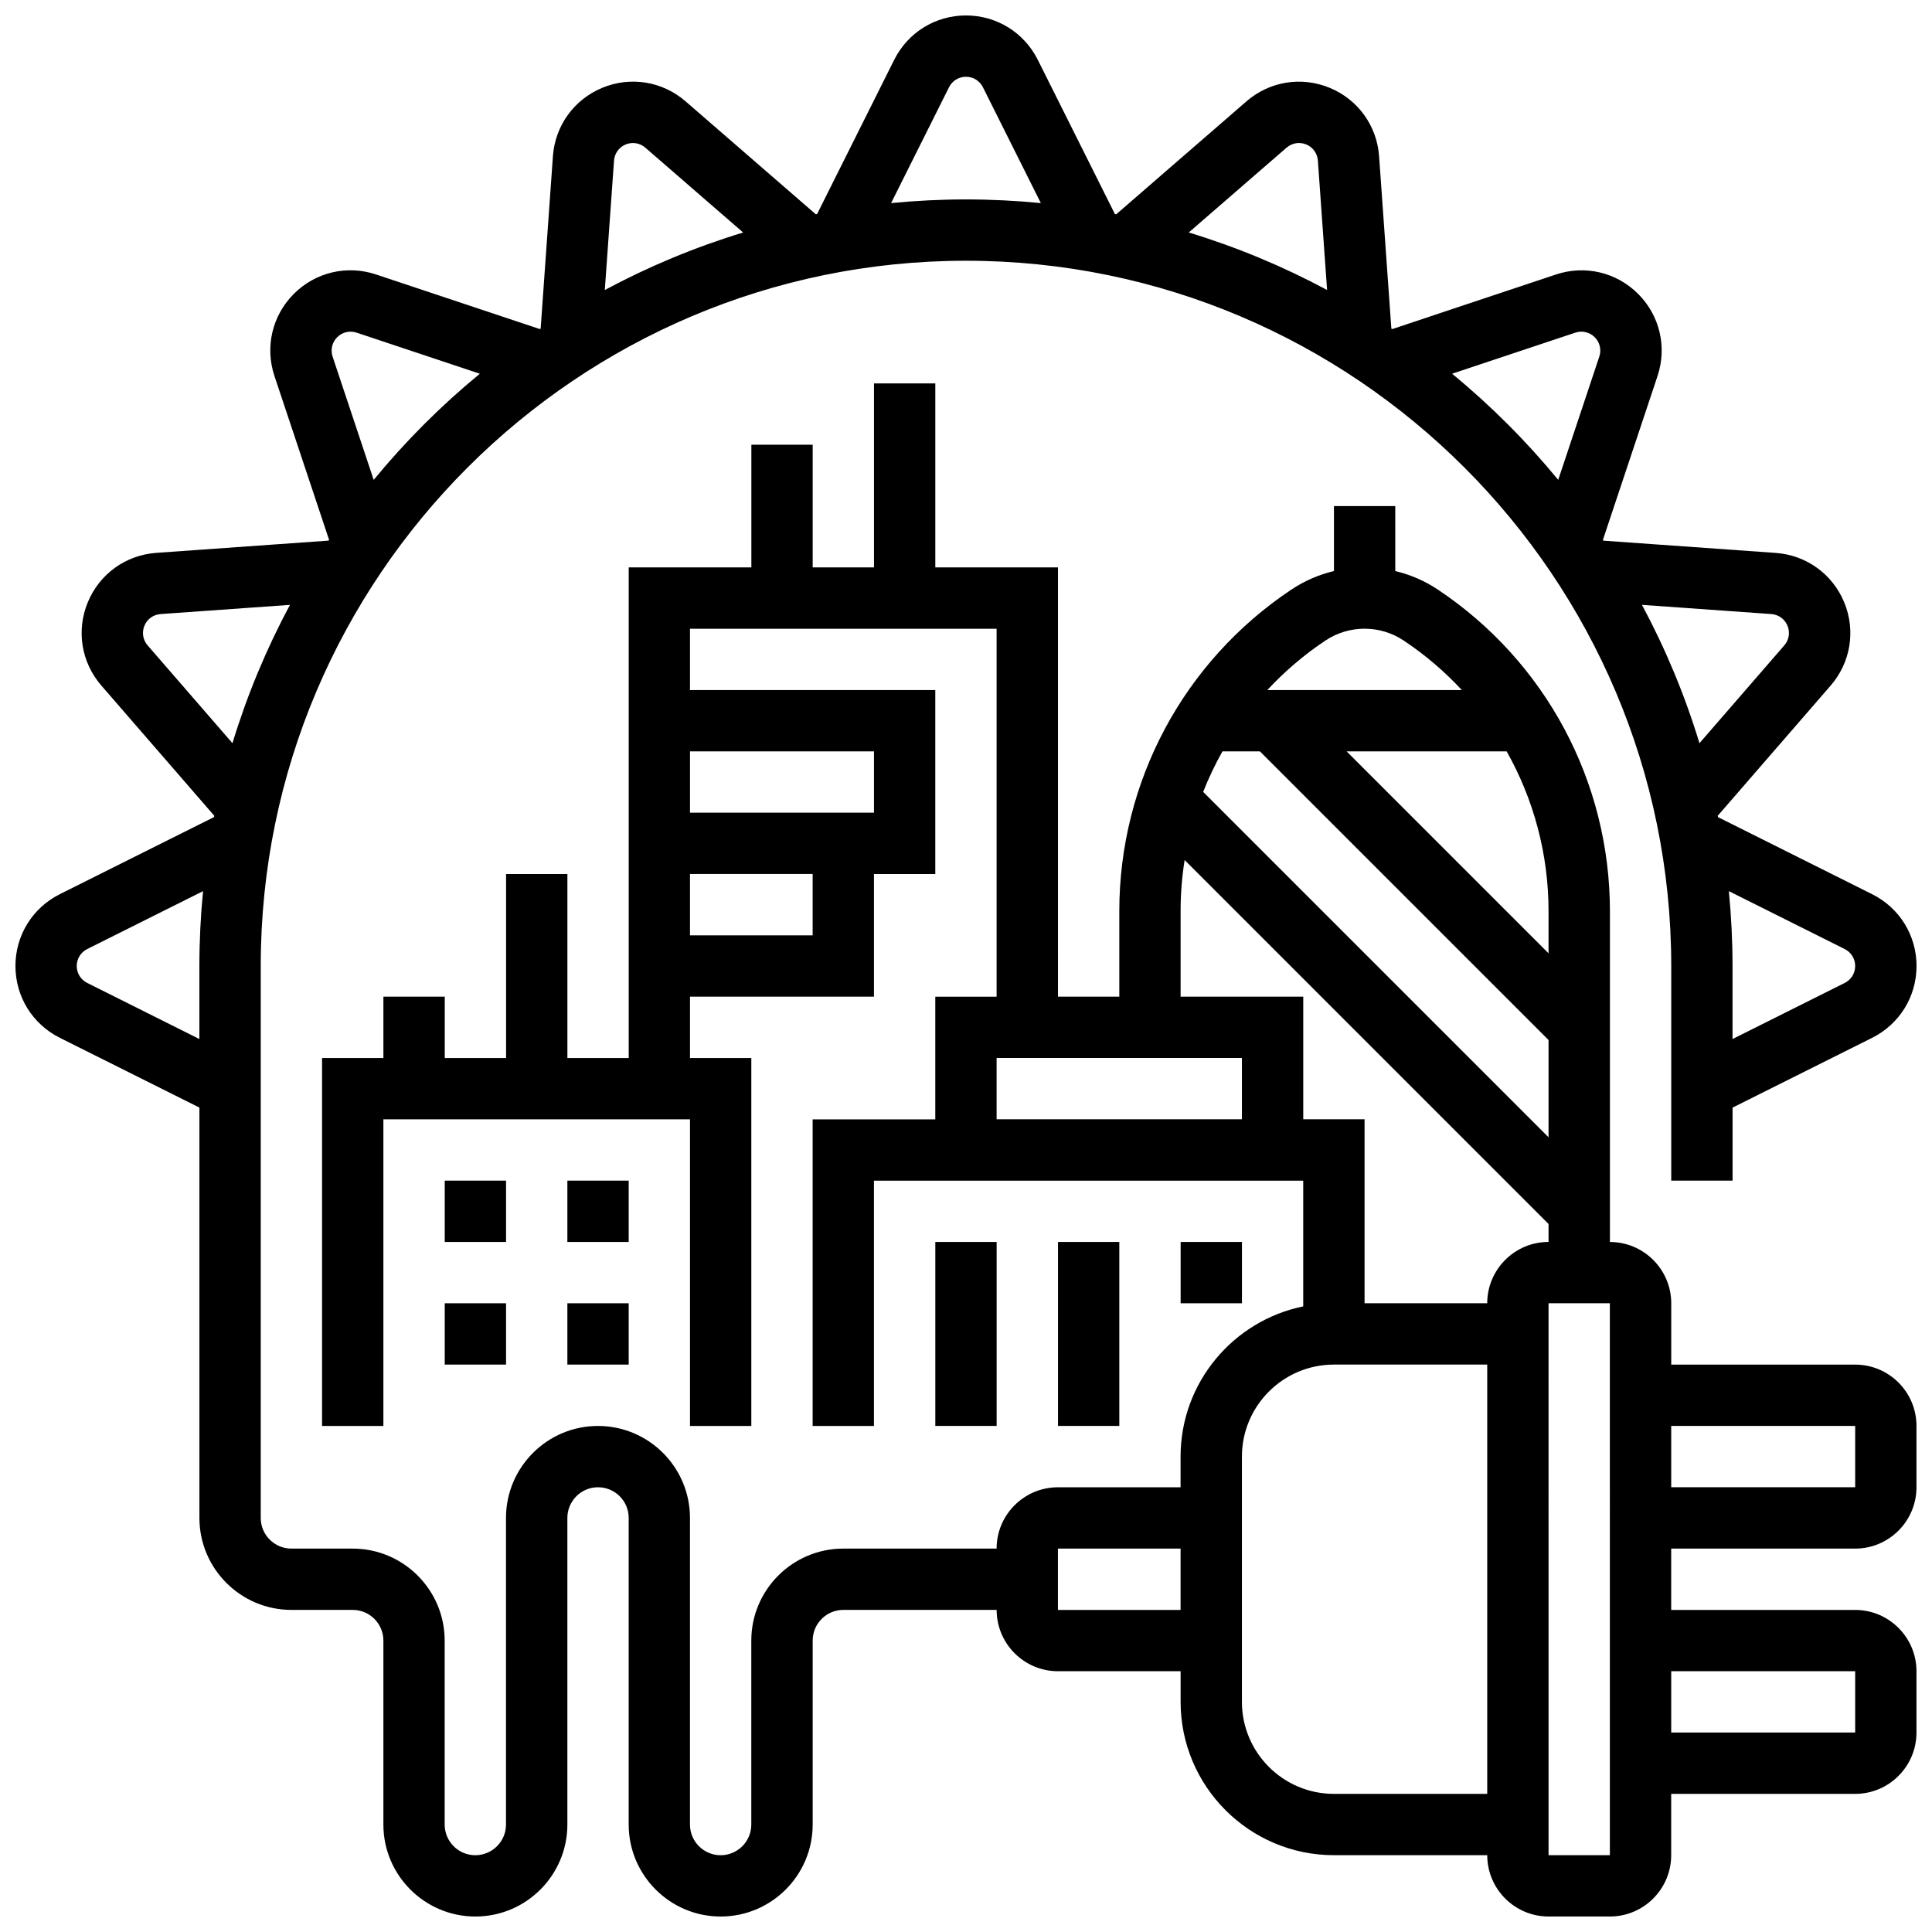 <?xml version="1.0" encoding="UTF-8"?>
<!-- Uploaded to: SVG Repo, www.svgrepo.com, Generator: SVG Repo Mixer Tools -->
<svg width="800px" height="800px" version="1.1" viewBox="144 144 512 512" xmlns="http://www.w3.org/2000/svg">
 <defs>
  <clipPath id="a">
   <path d="m148.09 148.09h503.81v503.81h-503.81z"/>
  </clipPath>
 </defs>
 <g clip-path="url(#a)">
  <path d="m635.65 505.64h-48.754v-16.25c0-8.961-7.293-16.25-16.25-16.25v-87.672c0-34.324-17.051-66.188-45.613-85.23-3.465-2.312-7.277-3.953-11.27-4.906l-0.004-17.219h-16.25v17.219c-3.992 0.953-7.805 2.594-11.27 4.906-28.562 19.039-45.613 50.902-45.613 85.227v22.664h-16.25l-0.004-113.77h-32.504v-48.754h-16.25v48.754h-16.25v-32.504h-16.25v32.504h-32.504v130.02h-16.25v-48.754h-16.25v48.754h-16.25v-16.25h-16.262v16.25h-16.254v97.512h16.25v-81.258h81.258v81.258h16.25v-97.512h-16.25v-16.25h48.754v-32.504h16.25v-48.754h-65.008v-16.25h81.258v97.512h-16.25v32.504h-32.504v81.258h16.25v-65.008h113.76v33.32c-18.523 3.777-32.504 20.191-32.504 39.812v8.125h-32.504c-8.961 0-16.25 7.293-16.25 16.25h-40.629c-13.441 0-24.379 10.934-24.379 24.379v48.754c0 4.481-3.644 8.125-8.125 8.125s-8.125-3.644-8.125-8.125v-81.258c0-13.441-10.938-24.379-24.379-24.379-13.441 0-24.379 10.934-24.379 24.379v81.258c0 4.481-3.644 8.125-8.125 8.125-4.481 0-8.125-3.644-8.125-8.125v-48.754c0-13.441-10.938-24.379-24.379-24.379h-16.242c-4.481 0-8.125-3.644-8.125-8.125v-146.27c0-103.05 83.84-186.9 186.9-186.9 103.05 0 186.9 83.84 186.9 186.9v56.883h16.25v-19.355l36.996-18.496c7.25-3.633 11.758-10.922 11.758-19.031s-4.504-15.402-11.758-19.027l-40.855-20.426c-0.023-0.121-0.043-0.238-0.07-0.359l29.926-34.504c5.312-6.129 6.688-14.59 3.582-22.078-3.106-7.492-10.059-12.504-18.145-13.078l-45.664-3.246c-0.043-0.066-0.09-0.137-0.133-0.199l14.477-43.43c2.562-7.695 0.594-16.035-5.141-21.77-5.734-5.734-14.074-7.703-21.77-5.141l-43.426 14.477c-0.066-0.043-0.137-0.09-0.203-0.133l-3.246-45.66c-0.574-8.09-5.586-15.043-13.078-18.148-7.496-3.102-15.953-1.73-22.078 3.582l-34.504 29.926c-0.121-0.023-0.238-0.047-0.359-0.07l-20.426-40.855c-3.633-7.258-10.922-11.766-19.031-11.766s-15.398 4.504-19.027 11.762l-20.426 40.855c-0.121 0.023-0.242 0.043-0.359 0.07l-34.504-29.926c-6.125-5.312-14.586-6.688-22.078-3.582-7.496 3.106-12.504 10.059-13.078 18.145l-3.246 45.66c-0.066 0.043-0.137 0.09-0.203 0.133l-43.434-14.477c-7.691-2.566-16.035-0.594-21.77 5.141s-7.703 14.074-5.141 21.77l14.477 43.426c-0.043 0.066-0.09 0.137-0.133 0.199l-45.66 3.246c-8.09 0.574-15.043 5.586-18.145 13.078-3.106 7.492-1.73 15.953 3.582 22.082l29.926 34.504c-0.023 0.121-0.047 0.238-0.07 0.359l-40.855 20.426c-7.258 3.633-11.762 10.926-11.762 19.035s4.508 15.402 11.758 19.027l36.996 18.496v108.74c0 13.441 10.938 24.379 24.379 24.379h16.25c4.481 0 8.125 3.644 8.125 8.125v48.754c0 13.441 10.938 24.379 24.379 24.379 13.441 0 24.379-10.934 24.379-24.379v-81.258c0-4.481 3.644-8.125 8.125-8.125s8.125 3.644 8.125 8.125v81.258c0 13.441 10.938 24.379 24.379 24.379 13.441 0 24.379-10.934 24.379-24.379v-48.754c0-4.481 3.644-8.125 8.125-8.125h40.629c0 8.961 7.293 16.25 16.25 16.25h32.504v8.125c0 22.402 18.227 40.629 40.629 40.629h40.629c0 8.961 7.293 16.25 16.25 16.25h16.25c8.961 0 16.25-7.293 16.25-16.25v-16.25h48.754c8.961 0 16.25-7.293 16.25-16.25v-16.25c0-8.961-7.293-16.25-16.25-16.25h-48.754v-16.25h48.754c8.961 0 16.25-7.293 16.25-16.25v-16.25c0.016-8.973-7.273-16.262-16.234-16.262zm-276.29-113.77h-32.504v-16.25h32.504zm16.254-48.754v16.25h-48.754v-16.25zm257.25 52.391c1.711 0.855 2.777 2.578 2.777 4.492s-1.062 3.637-2.777 4.492l-29.727 14.863v-19.355c0-6.695-0.336-13.309-0.973-19.84zm-19.445-88.777c1.91 0.137 3.551 1.32 4.285 3.09 0.734 1.77 0.41 3.766-0.848 5.211l-22.48 25.922c-3.894-12.797-9.02-25.062-15.238-36.66zm-51.941-74.578c1.816-0.605 3.785-0.141 5.141 1.211 1.355 1.355 1.816 3.324 1.211 5.141l-10.887 32.664c-8.441-10.266-17.863-19.688-28.129-28.129zm-76.523-49.023c1.449-1.254 3.445-1.578 5.211-0.848 1.77 0.73 2.953 2.375 3.086 4.285l2.438 34.281c-11.598-6.219-23.859-11.344-36.66-15.238zm-89.457-16.008c0.855-1.711 2.574-2.777 4.492-2.777 1.914 0 3.637 1.062 4.492 2.777l15.352 30.699c-6.535-0.637-13.152-0.973-19.844-0.973-6.695 0-13.312 0.336-19.84 0.973zm-88.777 19.445c0.137-1.91 1.32-3.551 3.086-4.281 1.766-0.73 3.766-0.41 5.211 0.848l25.922 22.48c-12.797 3.894-25.062 9.02-36.66 15.238zm-74.578 51.941c-0.605-1.816-0.141-3.785 1.215-5.141 1.352-1.352 3.324-1.816 5.137-1.211l32.664 10.887c-10.266 8.441-19.688 17.863-28.129 28.129zm-49.023 76.523c-1.254-1.445-1.578-3.445-0.844-5.211 0.73-1.77 2.371-2.953 4.285-3.086l34.281-2.438c-6.219 11.598-11.344 23.859-15.238 36.66zm-16.008 89.457c-1.711-0.855-2.777-2.574-2.777-4.488s1.066-3.637 2.777-4.492l30.699-15.348c-0.637 6.527-0.973 13.145-0.973 19.84v19.355zm257.25 166.16v-16.25h32.504v16.25zm53.516-227.53 76.5 76.5v25.77l-91.527-91.527c1.457-3.699 3.168-7.289 5.117-10.746zm76.5 53.516-53.516-53.516h42.414c7.176 12.719 11.102 27.246 11.102 42.344zm-59.133-82.879c3.082-2.055 6.672-3.141 10.379-3.141s7.297 1.086 10.379 3.144c5.699 3.801 10.848 8.211 15.395 13.109h-51.547c4.547-4.898 9.695-9.312 15.395-13.113zm-87.133 110.62h65.008v16.25h-65.008zm89.387 195.02c-13.441 0-24.379-10.934-24.379-24.379v-65.008c0-13.441 10.938-24.379 24.379-24.379h40.629v113.76zm40.629-130.02h-32.504v-48.754h-16.25v-32.504h-32.504v-22.664c0-4.574 0.363-9.098 1.066-13.535l96.441 96.449v4.758c-8.961 0-16.25 7.289-16.25 16.25zm32.504 146.27h-16.25l-0.004-146.27h16.25zm65.008-48.758v16.25h-48.754v-16.25zm0-48.754h-48.754v-16.25h48.754z"/>
 </g>
 <path d="m261.86 456.88h16.25v16.25h-16.25z"/>
 <path d="m294.36 456.88h16.25v16.25h-16.25z"/>
 <path d="m261.86 489.38h16.25v16.25h-16.25z"/>
 <path d="m294.36 489.38h16.25v16.25h-16.25z"/>
 <path d="m391.87 473.13h16.25v48.754h-16.25z"/>
 <path d="m424.38 473.13h16.25v48.754h-16.25z"/>
 <path d="m456.88 473.13h16.25v16.25h-16.25z"/>
</svg>